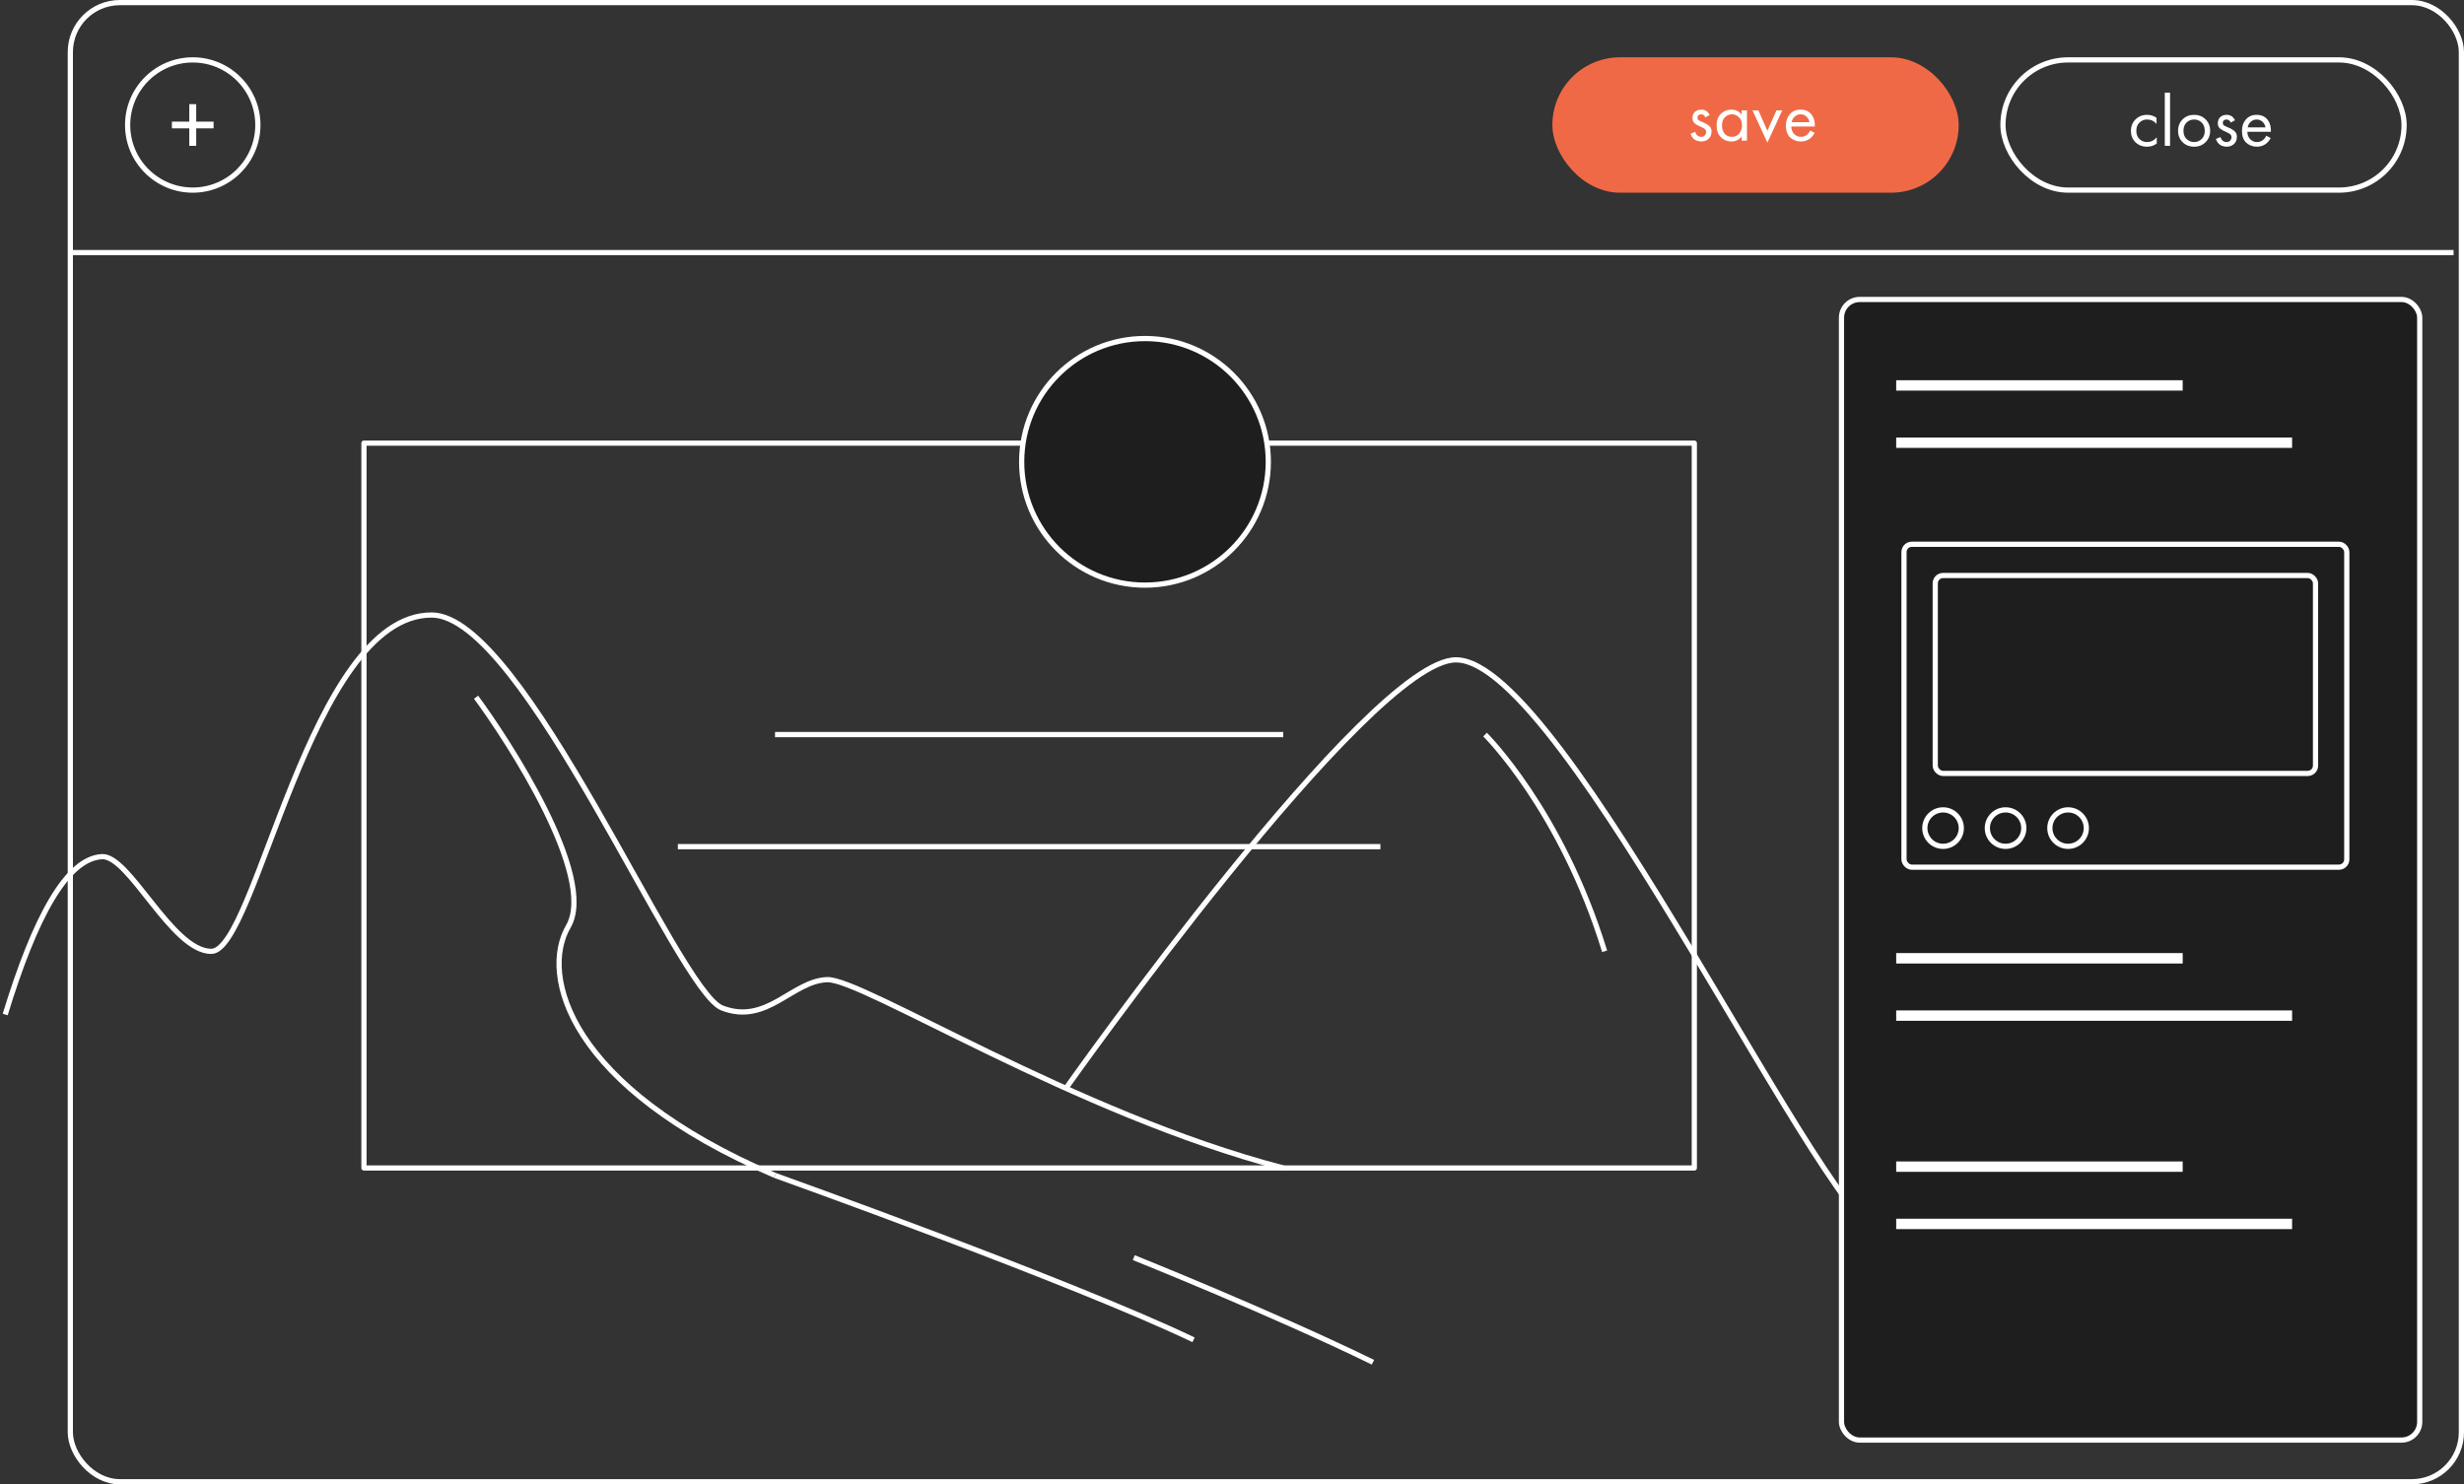 <?xml version="1.0" encoding="UTF-8"?> <svg xmlns="http://www.w3.org/2000/svg" width="473" height="285" viewBox="0 0 473 285" fill="none"><rect x="0" y="0" width="473" height="285" fill="#333333" stroke="none"/> <rect x="13.5" y="0.5" width="459" height="284" rx="9.5" stroke="white"></rect> <rect x="14" y="48" width="457" height="1" fill="white"></rect> <rect x="298" y="11" width="78" height="26" rx="13" fill="#F06946"></rect> <rect x="384.5" y="11.5" width="77" height="25" rx="12.5" stroke="white"></rect> <path d="M413.975 22.61V23.814C413.517 23.235 412.911 22.946 412.155 22.946C411.585 22.946 411.1 23.142 410.699 23.534C410.297 23.917 410.097 24.444 410.097 25.116C410.097 25.788 410.297 26.315 410.699 26.698C411.1 27.081 411.581 27.272 412.141 27.272C412.887 27.272 413.513 26.969 414.017 26.362V27.566C413.466 27.967 412.85 28.168 412.169 28.168C411.263 28.168 410.517 27.883 409.929 27.314C409.35 26.735 409.061 26.007 409.061 25.13C409.061 24.243 409.355 23.511 409.943 22.932C410.531 22.344 411.273 22.05 412.169 22.05C412.841 22.05 413.443 22.237 413.975 22.61ZM415.563 17.794H416.571V28H415.563V17.794ZM423.389 27.3C422.811 27.879 422.078 28.168 421.191 28.168C420.305 28.168 419.567 27.879 418.979 27.3C418.401 26.721 418.111 25.993 418.111 25.116C418.111 24.229 418.401 23.497 418.979 22.918C419.567 22.339 420.305 22.05 421.191 22.05C422.078 22.05 422.811 22.339 423.389 22.918C423.977 23.497 424.271 24.229 424.271 25.116C424.271 25.993 423.977 26.721 423.389 27.3ZM422.633 23.52C422.241 23.137 421.761 22.946 421.191 22.946C420.622 22.946 420.137 23.142 419.735 23.534C419.343 23.917 419.147 24.444 419.147 25.116C419.147 25.788 419.348 26.315 419.749 26.698C420.151 27.081 420.631 27.272 421.191 27.272C421.751 27.272 422.232 27.081 422.633 26.698C423.035 26.315 423.235 25.788 423.235 25.116C423.235 24.435 423.035 23.903 422.633 23.52ZM429.037 23.1L428.211 23.534C428.053 23.142 427.782 22.946 427.399 22.946C427.203 22.946 427.035 23.002 426.895 23.114C426.765 23.226 426.699 23.389 426.699 23.604C426.699 23.8 426.76 23.949 426.881 24.052C427.012 24.145 427.264 24.271 427.637 24.43C428.375 24.738 428.86 25.037 429.093 25.326C429.299 25.578 429.401 25.891 429.401 26.264C429.401 26.852 429.21 27.319 428.827 27.664C428.454 28 427.978 28.168 427.399 28.168C427.287 28.168 427.166 28.154 427.035 28.126C426.905 28.107 426.723 28.061 426.489 27.986C426.265 27.902 426.051 27.748 425.845 27.524C425.64 27.3 425.481 27.02 425.369 26.684L426.237 26.32C426.471 26.955 426.863 27.272 427.413 27.272C427.721 27.272 427.955 27.179 428.113 26.992C428.281 26.805 428.365 26.591 428.365 26.348C428.365 26.217 428.342 26.105 428.295 26.012C428.258 25.909 428.188 25.821 428.085 25.746C427.992 25.671 427.899 25.611 427.805 25.564C427.721 25.517 427.595 25.457 427.427 25.382C426.681 25.055 426.209 24.771 426.013 24.528C425.836 24.304 425.747 24.019 425.747 23.674C425.747 23.17 425.901 22.773 426.209 22.484C426.527 22.195 426.937 22.05 427.441 22.05C428.179 22.05 428.711 22.4 429.037 23.1ZM435.051 26.054L435.891 26.516C435.695 26.889 435.457 27.202 435.177 27.454C434.645 27.93 434.001 28.168 433.245 28.168C432.461 28.168 431.784 27.916 431.215 27.412C430.655 26.899 430.375 26.138 430.375 25.13C430.375 24.243 430.627 23.511 431.131 22.932C431.644 22.344 432.33 22.05 433.189 22.05C434.16 22.05 434.892 22.405 435.387 23.114C435.779 23.674 435.961 24.402 435.933 25.298H431.411C431.42 25.886 431.602 26.362 431.957 26.726C432.312 27.09 432.746 27.272 433.259 27.272C433.716 27.272 434.113 27.132 434.449 26.852C434.71 26.628 434.911 26.362 435.051 26.054ZM431.481 24.458H434.897C434.813 24.001 434.612 23.637 434.295 23.366C433.987 23.086 433.618 22.946 433.189 22.946C432.769 22.946 432.396 23.091 432.069 23.38C431.752 23.66 431.556 24.019 431.481 24.458Z" fill="white"></path> <path d="M1 194.786C6.681 176.186 12.783 164.9 19.516 164.482C24.776 164.064 32.982 182.665 40.557 182.665C49.184 182.665 59.494 118.085 82.85 118.085C100.524 118.085 129.981 190.188 138.608 193.532C147.235 196.876 152.075 188.307 158.808 188.098C165.541 187.889 206.36 213.805 246.338 224.255" stroke="white" stroke-miterlimit="10" stroke-linejoin="round"></path> <path d="M204.731 208.8C204.731 208.8 262.761 126.693 279.492 126.693C300.459 126.693 351.5 238.485 362.512 237.853C373.525 237.222 384.75 209.011 395.763 209.011C406.776 209.011 434 272 434 272" stroke="white" stroke-miterlimit="10" stroke-linejoin="round"></path> <path d="M91.388 133.867C97.506 142.156 114.596 168.3 109.111 177.865C103.625 187.218 109.111 208.685 148.777 225.689" stroke="white" stroke-miterlimit="10" stroke-linejoin="round"></path> <path d="M285.076 141.041C285.076 141.041 299.684 155.459 308.032 182.648" stroke="white" stroke-miterlimit="10" stroke-linejoin="round"></path> <path d="M148.777 225.689C148.777 225.689 205.714 246.04 229.122 257.253" stroke="white" stroke-miterlimit="10" stroke-linejoin="round"></path> <path d="M217.644 241.471C217.644 241.471 244.213 252.117 263.555 261.558" stroke="white" stroke-miterlimit="10" stroke-linejoin="round"></path> <path d="M325.248 85.086H69.867V224.255H325.248V85.086Z" stroke="white" stroke-miterlimit="10" stroke-linejoin="round"></path> <path d="M219.796 112.346C232.87 112.346 243.469 101.747 243.469 88.673C243.469 75.599 232.87 65 219.796 65C206.722 65 196.123 75.599 196.123 88.673C196.123 101.747 206.722 112.346 219.796 112.346Z" fill="#1E1E1E" stroke="white" stroke-miterlimit="10" stroke-linejoin="round"></path> <path d="M148.777 141.041H246.338" stroke="white" stroke-miterlimit="10" stroke-linejoin="round"></path> <path d="M130.125 162.562H264.99" stroke="white" stroke-miterlimit="10" stroke-linejoin="round"></path> <path d="M328.19 22.1L327.364 22.534C327.205 22.142 326.934 21.946 326.552 21.946C326.356 21.946 326.188 22.002 326.048 22.114C325.917 22.226 325.852 22.389 325.852 22.604C325.852 22.8 325.912 22.949 326.034 23.052C326.164 23.145 326.416 23.271 326.79 23.43C327.527 23.738 328.012 24.037 328.246 24.326C328.451 24.578 328.554 24.891 328.554 25.264C328.554 25.852 328.362 26.319 327.98 26.664C327.606 27 327.13 27.168 326.552 27.168C326.44 27.168 326.318 27.154 326.188 27.126C326.057 27.107 325.875 27.061 325.642 26.986C325.418 26.902 325.203 26.748 324.998 26.524C324.792 26.3 324.634 26.02 324.522 25.684L325.39 25.32C325.623 25.955 326.015 26.272 326.566 26.272C326.874 26.272 327.107 26.179 327.266 25.992C327.434 25.805 327.518 25.591 327.518 25.348C327.518 25.217 327.494 25.105 327.448 25.012C327.41 24.909 327.34 24.821 327.238 24.746C327.144 24.671 327.051 24.611 326.958 24.564C326.874 24.517 326.748 24.457 326.58 24.382C325.833 24.055 325.362 23.771 325.166 23.528C324.988 23.304 324.9 23.019 324.9 22.674C324.9 22.17 325.054 21.773 325.362 21.484C325.679 21.195 326.09 21.05 326.594 21.05C327.331 21.05 327.863 21.4 328.19 22.1ZM334.343 22.016V21.19H335.351V27H334.343V26.188C333.839 26.841 333.177 27.168 332.355 27.168C331.571 27.168 330.904 26.897 330.353 26.356C329.803 25.815 329.527 25.059 329.527 24.088C329.527 23.136 329.798 22.394 330.339 21.862C330.89 21.321 331.562 21.05 332.355 21.05C333.195 21.05 333.858 21.372 334.343 22.016ZM332.467 21.946C331.935 21.946 331.483 22.137 331.109 22.52C330.745 22.893 330.563 23.416 330.563 24.088C330.563 24.732 330.731 25.259 331.067 25.67C331.413 26.071 331.879 26.272 332.467 26.272C333.055 26.272 333.522 26.062 333.867 25.642C334.222 25.222 334.399 24.709 334.399 24.102C334.399 23.411 334.203 22.879 333.811 22.506C333.419 22.133 332.971 21.946 332.467 21.946ZM336.421 21.19H337.541L339.277 25.11L341.013 21.19H342.133L339.277 27.378L336.421 21.19ZM347.506 25.054L348.346 25.516C348.15 25.889 347.912 26.202 347.632 26.454C347.1 26.93 346.456 27.168 345.7 27.168C344.916 27.168 344.24 26.916 343.67 26.412C343.11 25.899 342.83 25.138 342.83 24.13C342.83 23.243 343.082 22.511 343.586 21.932C344.1 21.344 344.786 21.05 345.644 21.05C346.615 21.05 347.348 21.405 347.842 22.114C348.234 22.674 348.416 23.402 348.388 24.298H343.866C343.876 24.886 344.058 25.362 344.412 25.726C344.767 26.09 345.201 26.272 345.714 26.272C346.172 26.272 346.568 26.132 346.904 25.852C347.166 25.628 347.366 25.362 347.506 25.054ZM343.936 23.458H347.352C347.268 23.001 347.068 22.637 346.75 22.366C346.442 22.086 346.074 21.946 345.644 21.946C345.224 21.946 344.851 22.091 344.524 22.38C344.207 22.66 344.011 23.019 343.936 23.458Z" fill="white"></path> <rect x="353.5" y="57.5" width="111" height="219" rx="3.5" fill="#1E1E1E" stroke="white"></rect> <path d="M364 74H419" stroke="white" stroke-width="2" stroke-miterlimit="10" stroke-linejoin="round"></path> <path d="M364 85H440" stroke="white" stroke-width="2" stroke-miterlimit="10" stroke-linejoin="round"></path> <path d="M364 184H419" stroke="white" stroke-width="2" stroke-miterlimit="10" stroke-linejoin="round"></path> <path d="M364 195H440" stroke="white" stroke-width="2" stroke-miterlimit="10" stroke-linejoin="round"></path> <path d="M364 224H419" stroke="white" stroke-width="2" stroke-miterlimit="10" stroke-linejoin="round"></path> <path d="M364 235H440" stroke="white" stroke-width="2" stroke-miterlimit="10" stroke-linejoin="round"></path> <rect x="365.5" y="104.5" width="85" height="62" rx="1.5" stroke="white"></rect> <rect x="371.5" y="110.5" width="73" height="38" rx="1.5" stroke="white"></rect> <circle cx="373" cy="159" r="3.5" stroke="white"></circle> <circle cx="385" cy="159" r="3.5" stroke="white"></circle> <circle cx="397" cy="159" r="3.5" stroke="white"></circle> <circle cx="37" cy="24" r="12.5" stroke="white"></circle> <path d="M33 24.644V23.356H36.336V20H37.663V23.356H41V24.644H37.663L37.663 28H36.336V24.644H33Z" fill="white"></path> </svg> 